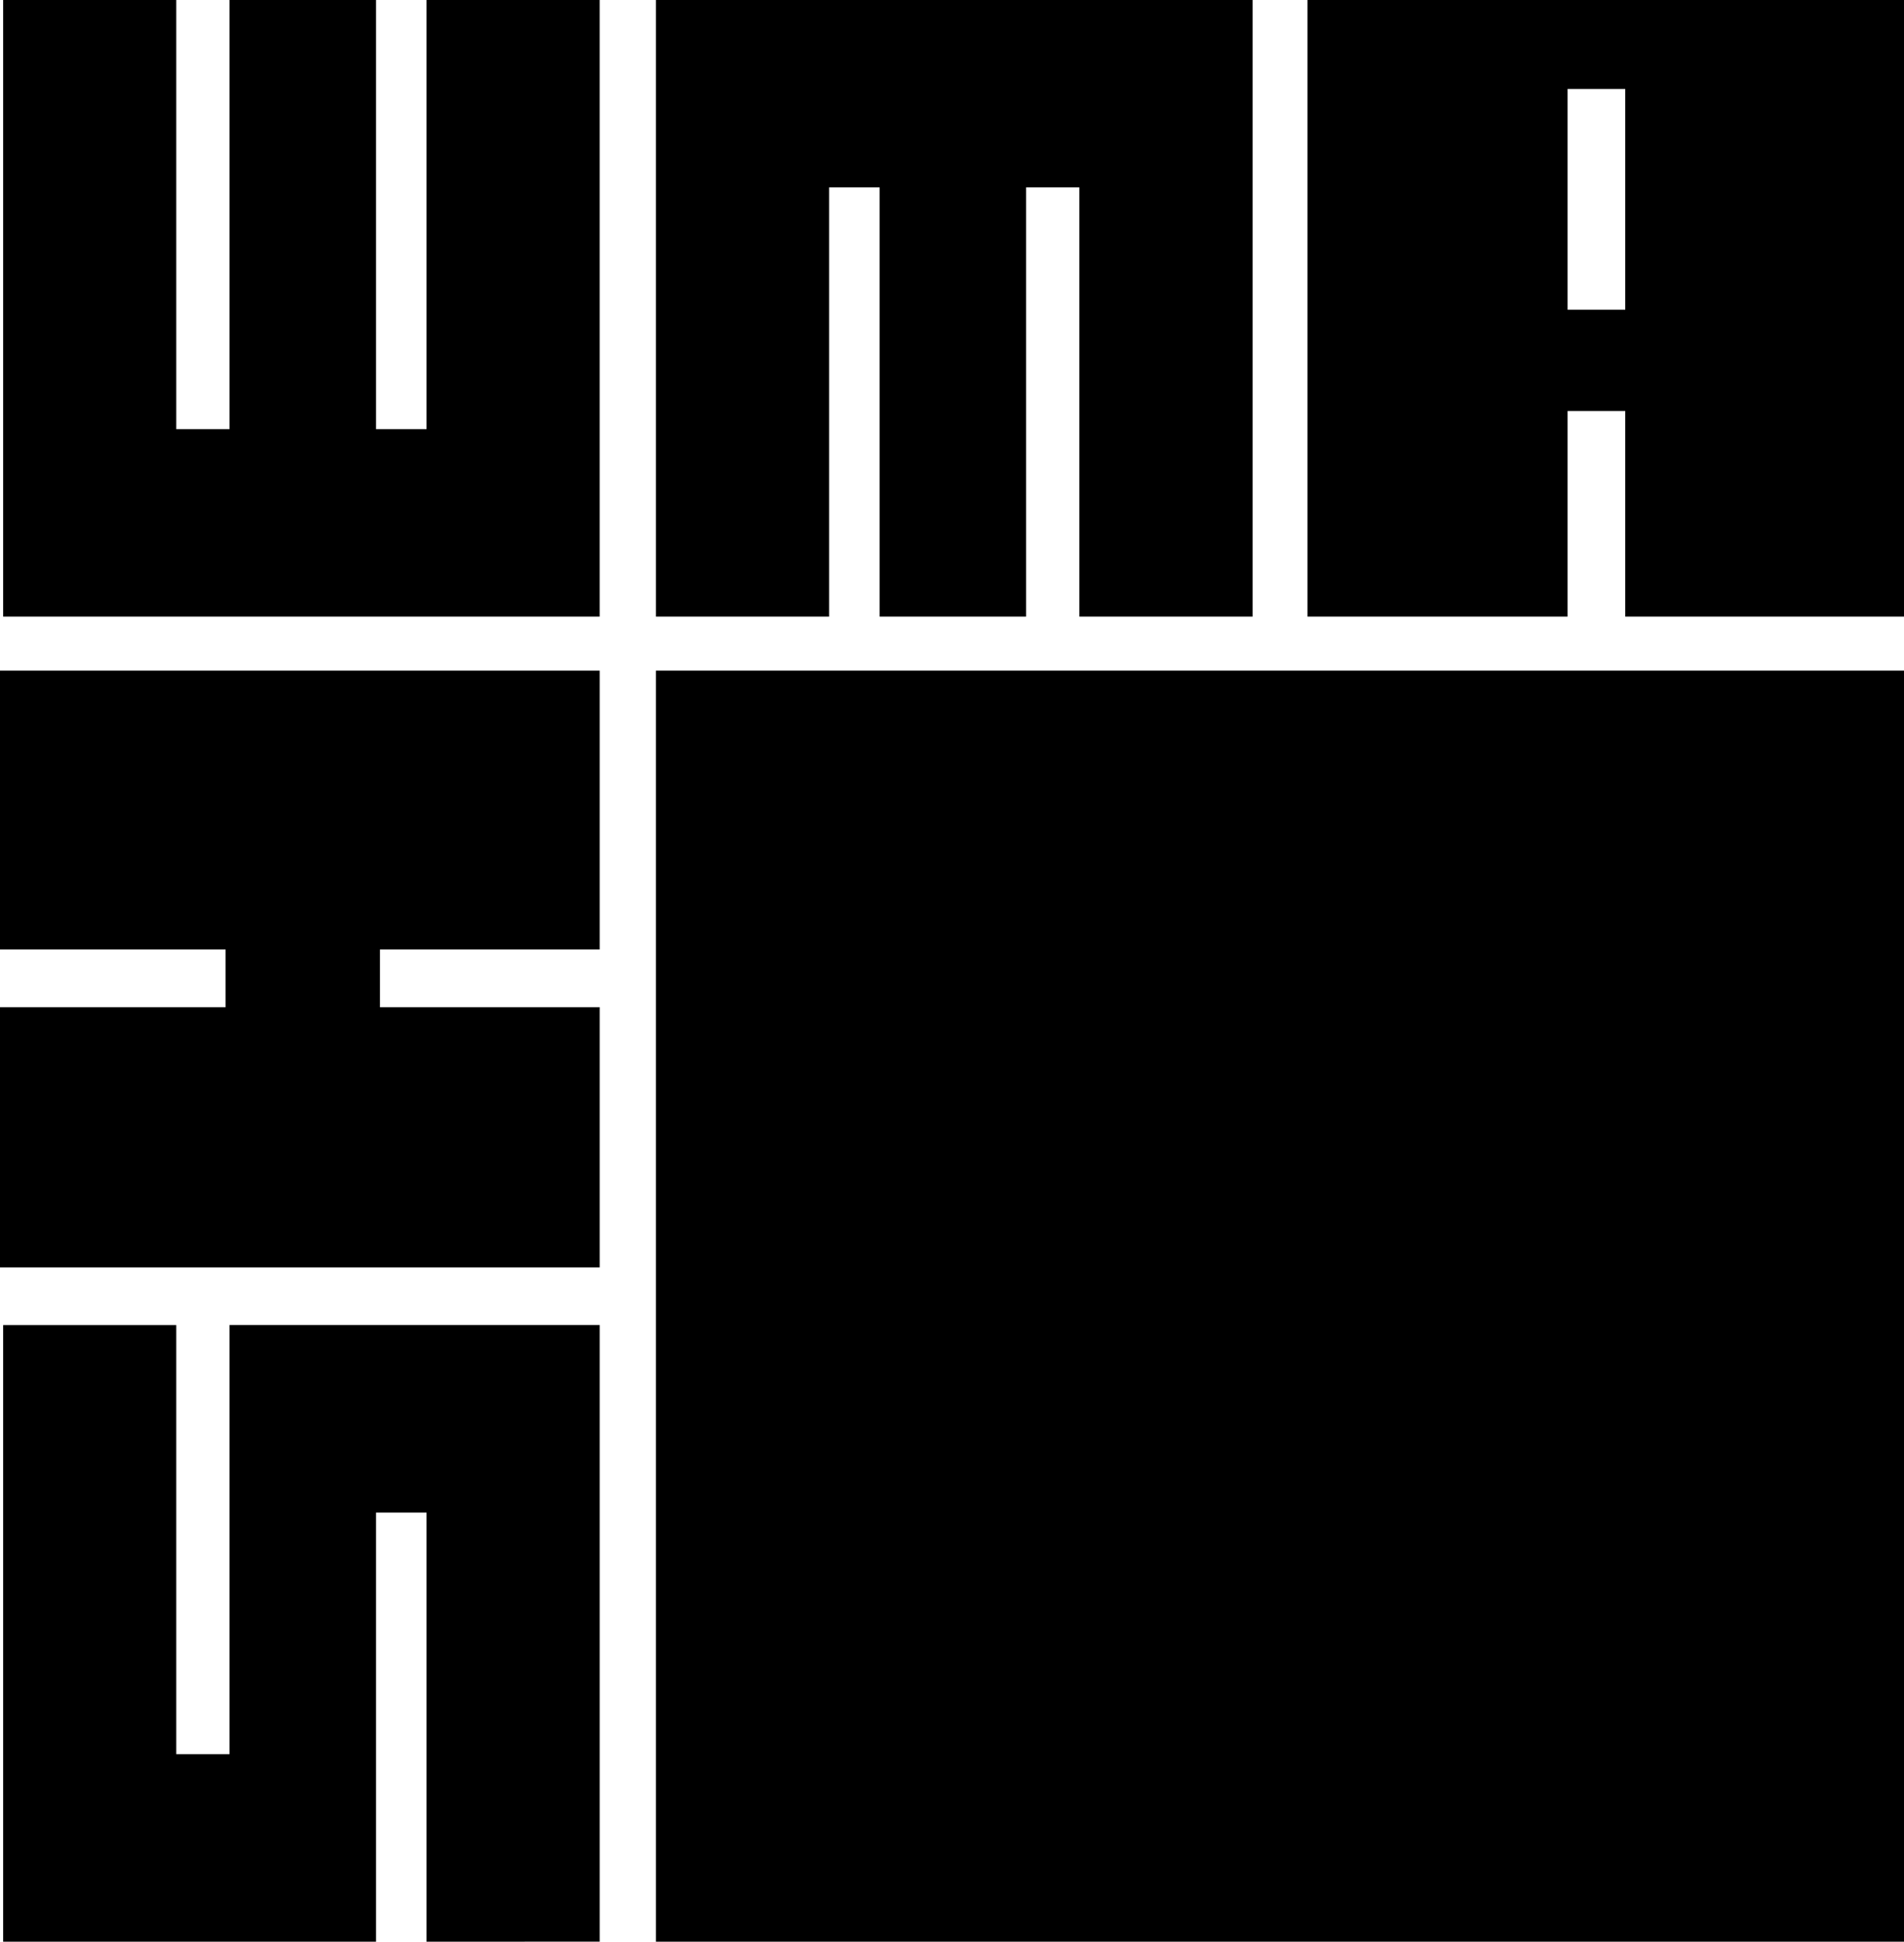 <svg xmlns="http://www.w3.org/2000/svg" width="92.65" height="94.451" viewBox="0 0 92.65 94.451">
  <g id="Groupe_392" data-name="Groupe 392" transform="translate(252.048 1075.101)">
    <path id="Tracé_1123" data-name="Tracé 1123" d="M-251.628-1045.108V-1075.1h8.424v20.875h2.592V-1075.1h7.128v20.875h2.459V-1075.1h8.424v29.993Z" transform="translate(-0.267)" fill="#000"/>
    <path id="Tracé_1124" data-name="Tracé 1124" d="M-231.025-868.379v-20.875h-2.459v20.875h-18.144v-29.994h8.424V-877.5h2.592v-20.875H-222.6v29.994Z" transform="translate(-0.267 -112.271)" fill="#000"/>
    <path id="Tracé_1125" data-name="Tracé 1125" d="M-143.929-1045.108v-20.875h-2.592v20.875h-7.128v-20.875h-2.459v20.875h-8.425V-1075.1H-135.5v29.993Z" transform="translate(-55.596)" fill="#000"/>
    <path id="Tracé_1126" data-name="Tracé 1126" d="M-62.147-1045.108v-10h-2.807v10H-77.611V-1075.1h29.028v29.993Zm-2.807-14.927h2.807v-10.741h-2.807Z" transform="translate(-110.815 0)" fill="#000"/>
    <path id="Tracé_1127" data-name="Tracé 1127" d="M-252.048-956.629v-12.657h10.978v-2.807h-10.978v-13.564h29.181v13.564H-233.56v2.807h10.693v12.657Z" transform="translate(0 -56.821)" fill="#000"/>
    <rect id="Rectangle_195" data-name="Rectangle 195" width="60.731" height="61.828" transform="translate(-220.129 -1042.478)" fill="#000"/>
  </g>
</svg>
